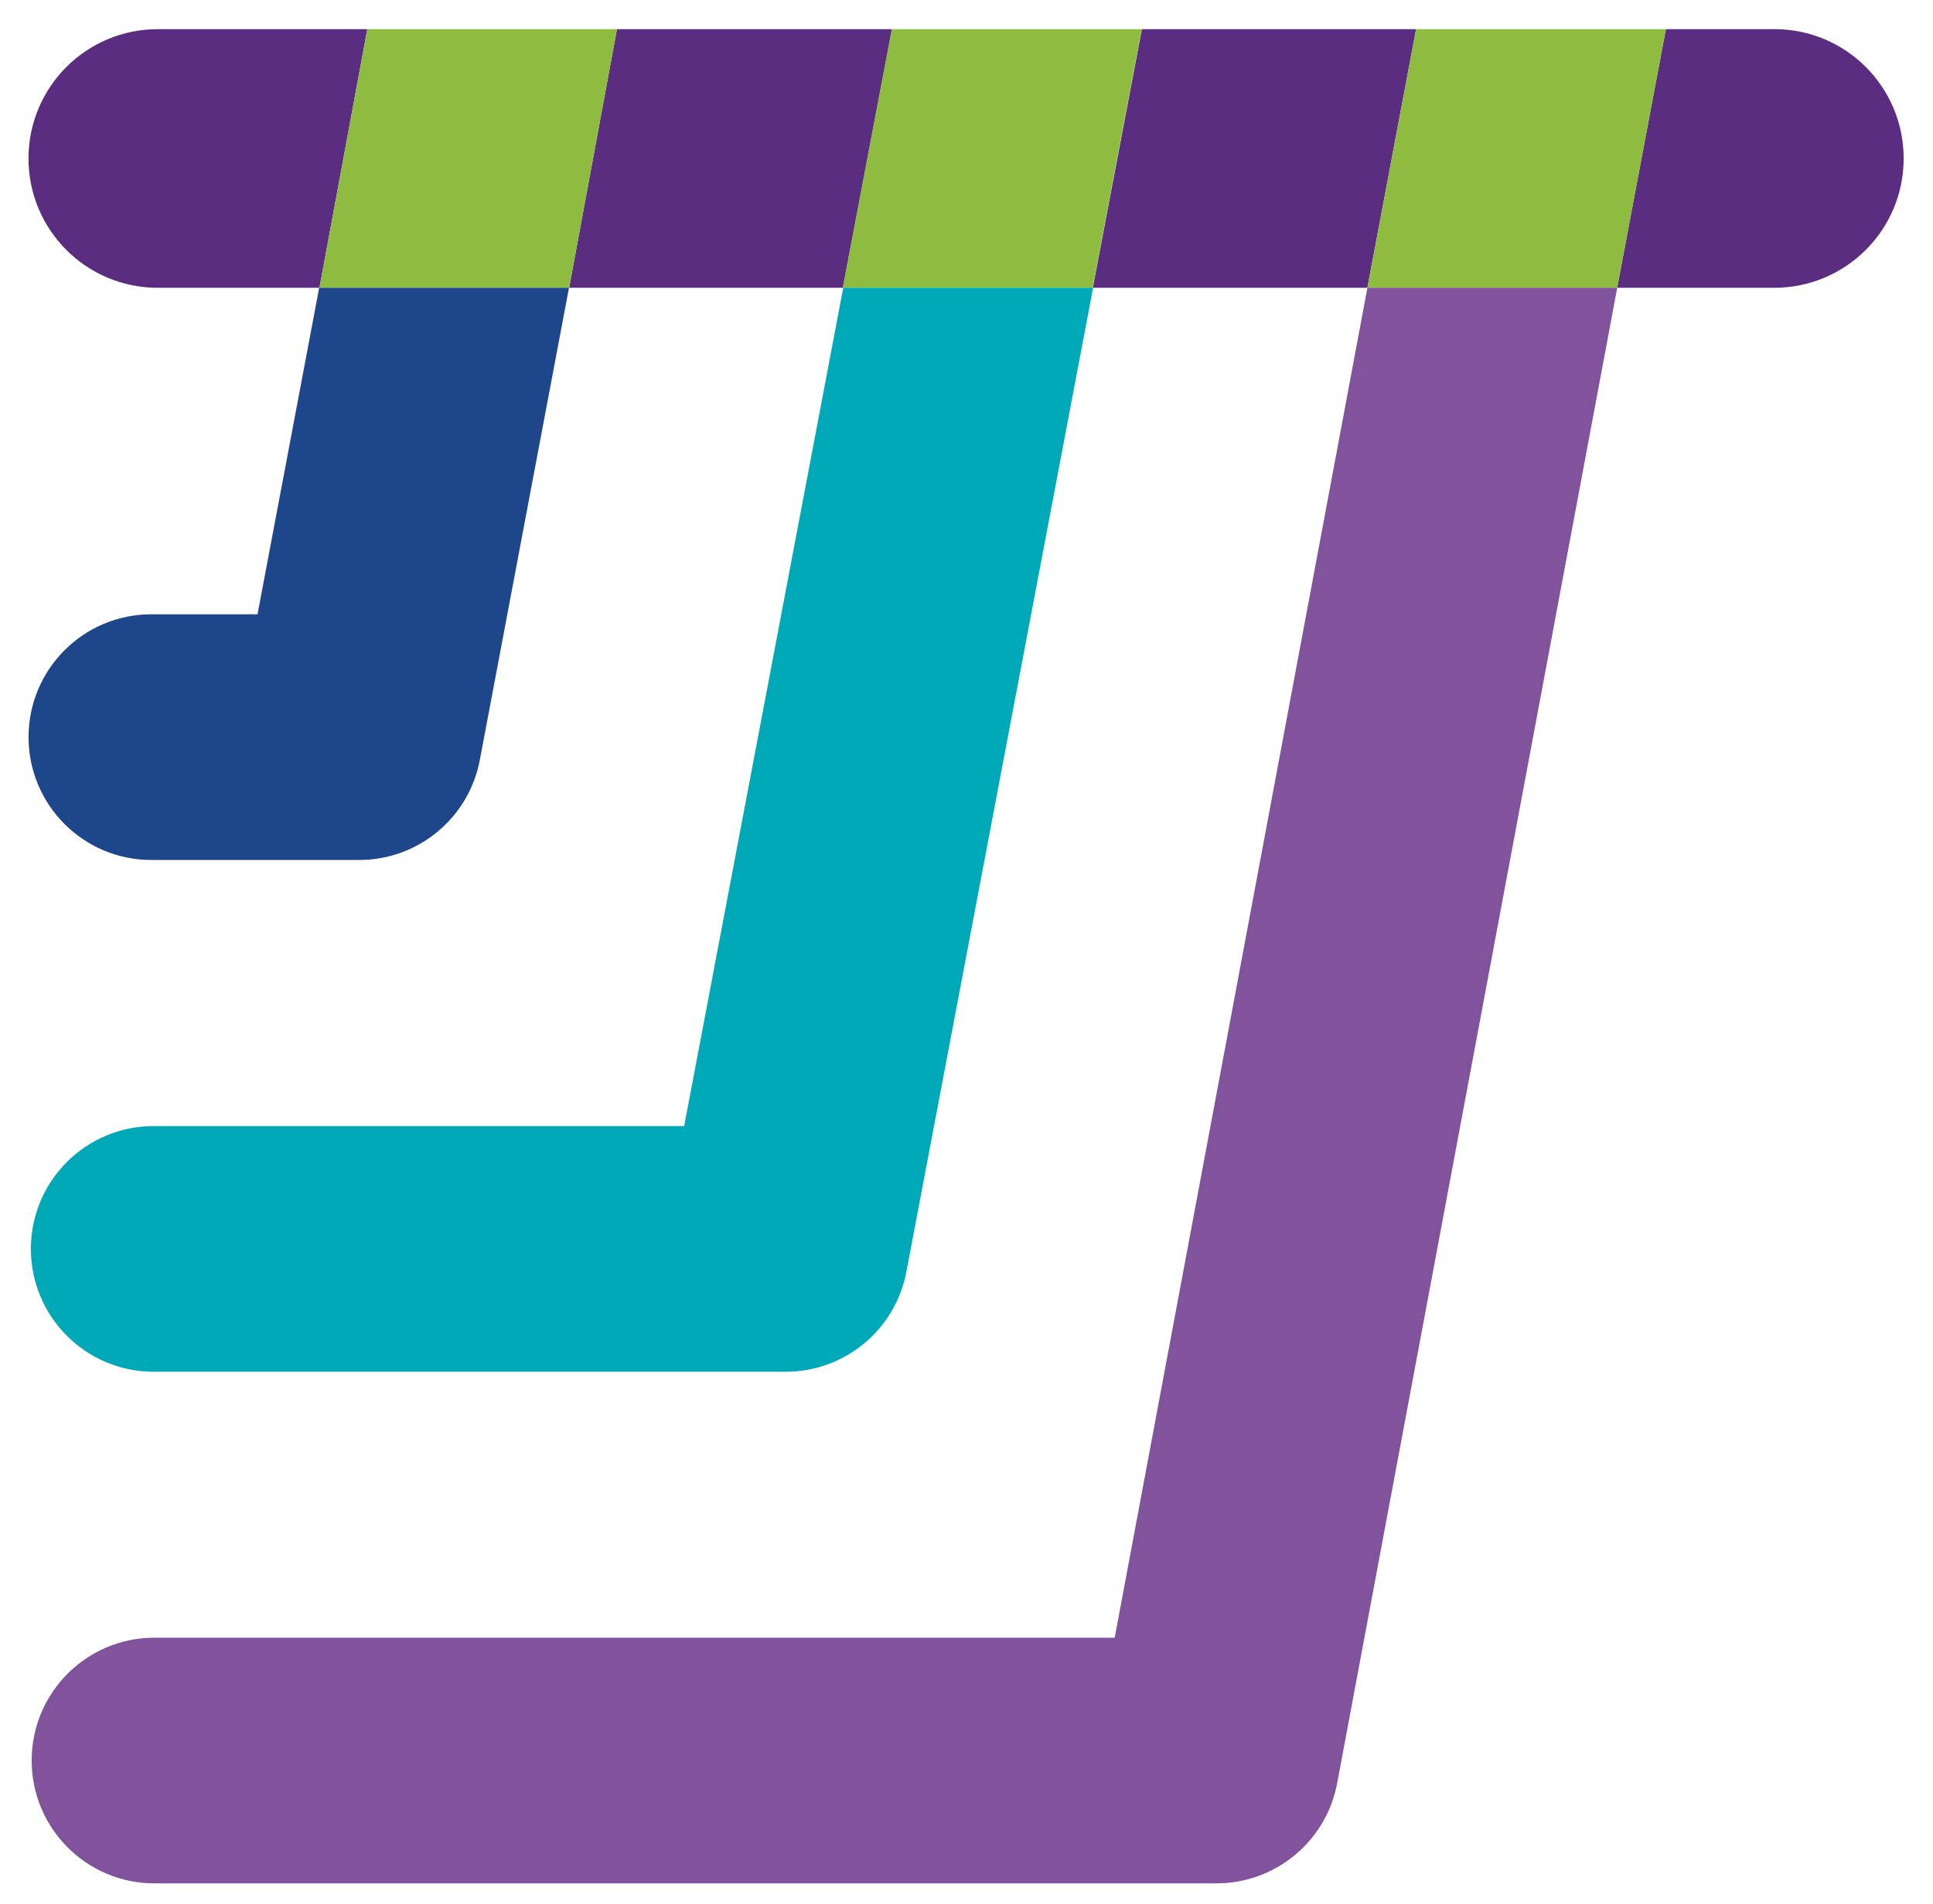 <svg width="338" height="333" xmlns="http://www.w3.org/2000/svg" xmlns:xlink="http://www.w3.org/1999/xlink" xml:space="preserve" overflow="hidden"><g><path d="M552.287 82.427 533.294 82.427 524.777 127.609 552.281 127.609C564.756 127.609 574.875 117.495 574.875 105.016 574.875 92.536 564.761 82.422 552.281 82.422Z" fill="#5B2D80" transform="matrix(1 0 0 1.001 -242.004 -77.409)"/><path d="M269.58 82.427C257.105 82.427 246.986 92.541 246.986 105.021 246.986 117.501 257.1 127.614 269.58 127.614L297.865 127.614 306.229 82.432 269.58 82.432Z" fill="#5B2D80" transform="matrix(1 0 0 1.001 -242.004 -77.409)"/><path d="M349.885 82.427 341.521 127.614 345.861 127.614 389.395 127.614 397.979 82.427 349.885 82.427Z" fill="#5B2D80" transform="matrix(1 0 0 1.001 -242.004 -77.409)"/><path d="M452.341 82.427 441.671 82.427 433.088 127.614 452.341 127.614 481.1 127.614 489.617 82.427 452.341 82.427Z" fill="#5B2D80" transform="matrix(1 0 0 1.001 -242.004 -77.409)"/><path d="M508.212 82.427 489.617 82.427 481.1 127.614 508.212 127.614 524.782 127.614 533.294 82.427 508.212 82.427Z" fill="#8DBC40" transform="matrix(1 0 0 1.001 -242.004 -77.409)"/><path d="M345.861 82.427 306.229 82.427 297.865 127.614 341.521 127.614 349.885 82.427 345.861 82.427Z" fill="#8DBC40" transform="matrix(1 0 0 1.001 -242.004 -77.409)"/><path d="M401.687 82.427 397.938 82.427 389.355 127.614 401.687 127.614 433.047 127.614 441.625 82.427 401.687 82.427Z" fill="#8DBC40" transform="matrix(1 0 0 1.001 -242.004 -77.409)"/><path d="M481.105 127.614 436.918 363.467 269.003 363.467C257.151 363.467 247.542 373.075 247.542 384.928 247.542 396.78 257.151 406.389 269.003 406.389L454.722 406.389C465.045 406.389 473.909 399.04 475.816 388.896L524.787 127.614 481.11 127.614Z" fill="#80539C" transform="matrix(1 0 0 1.001 -242.004 -77.409)"/><path d="M287.032 184.663 268.457 184.663C256.605 184.663 246.996 194.272 246.996 206.124 246.996 217.977 256.605 227.586 268.457 227.586L304.816 227.586C315.133 227.586 323.987 220.247 325.905 210.108L341.496 127.614 297.814 127.614 287.032 184.663Z" fill="#1E468B" transform="matrix(1 0 0 1.001 -242.004 -77.409)"/><path d="M361.636 274.078 268.866 274.078C257.013 274.078 247.404 283.686 247.404 295.539 247.404 307.391 257.013 317 268.866 317L379.404 317C389.712 317 398.565 309.671 400.488 299.542L433.144 127.609 389.452 127.609 361.636 274.073Z" fill="#00A9B7" transform="matrix(1 0 0 1.001 -242.004 -77.409)"/></g></svg>